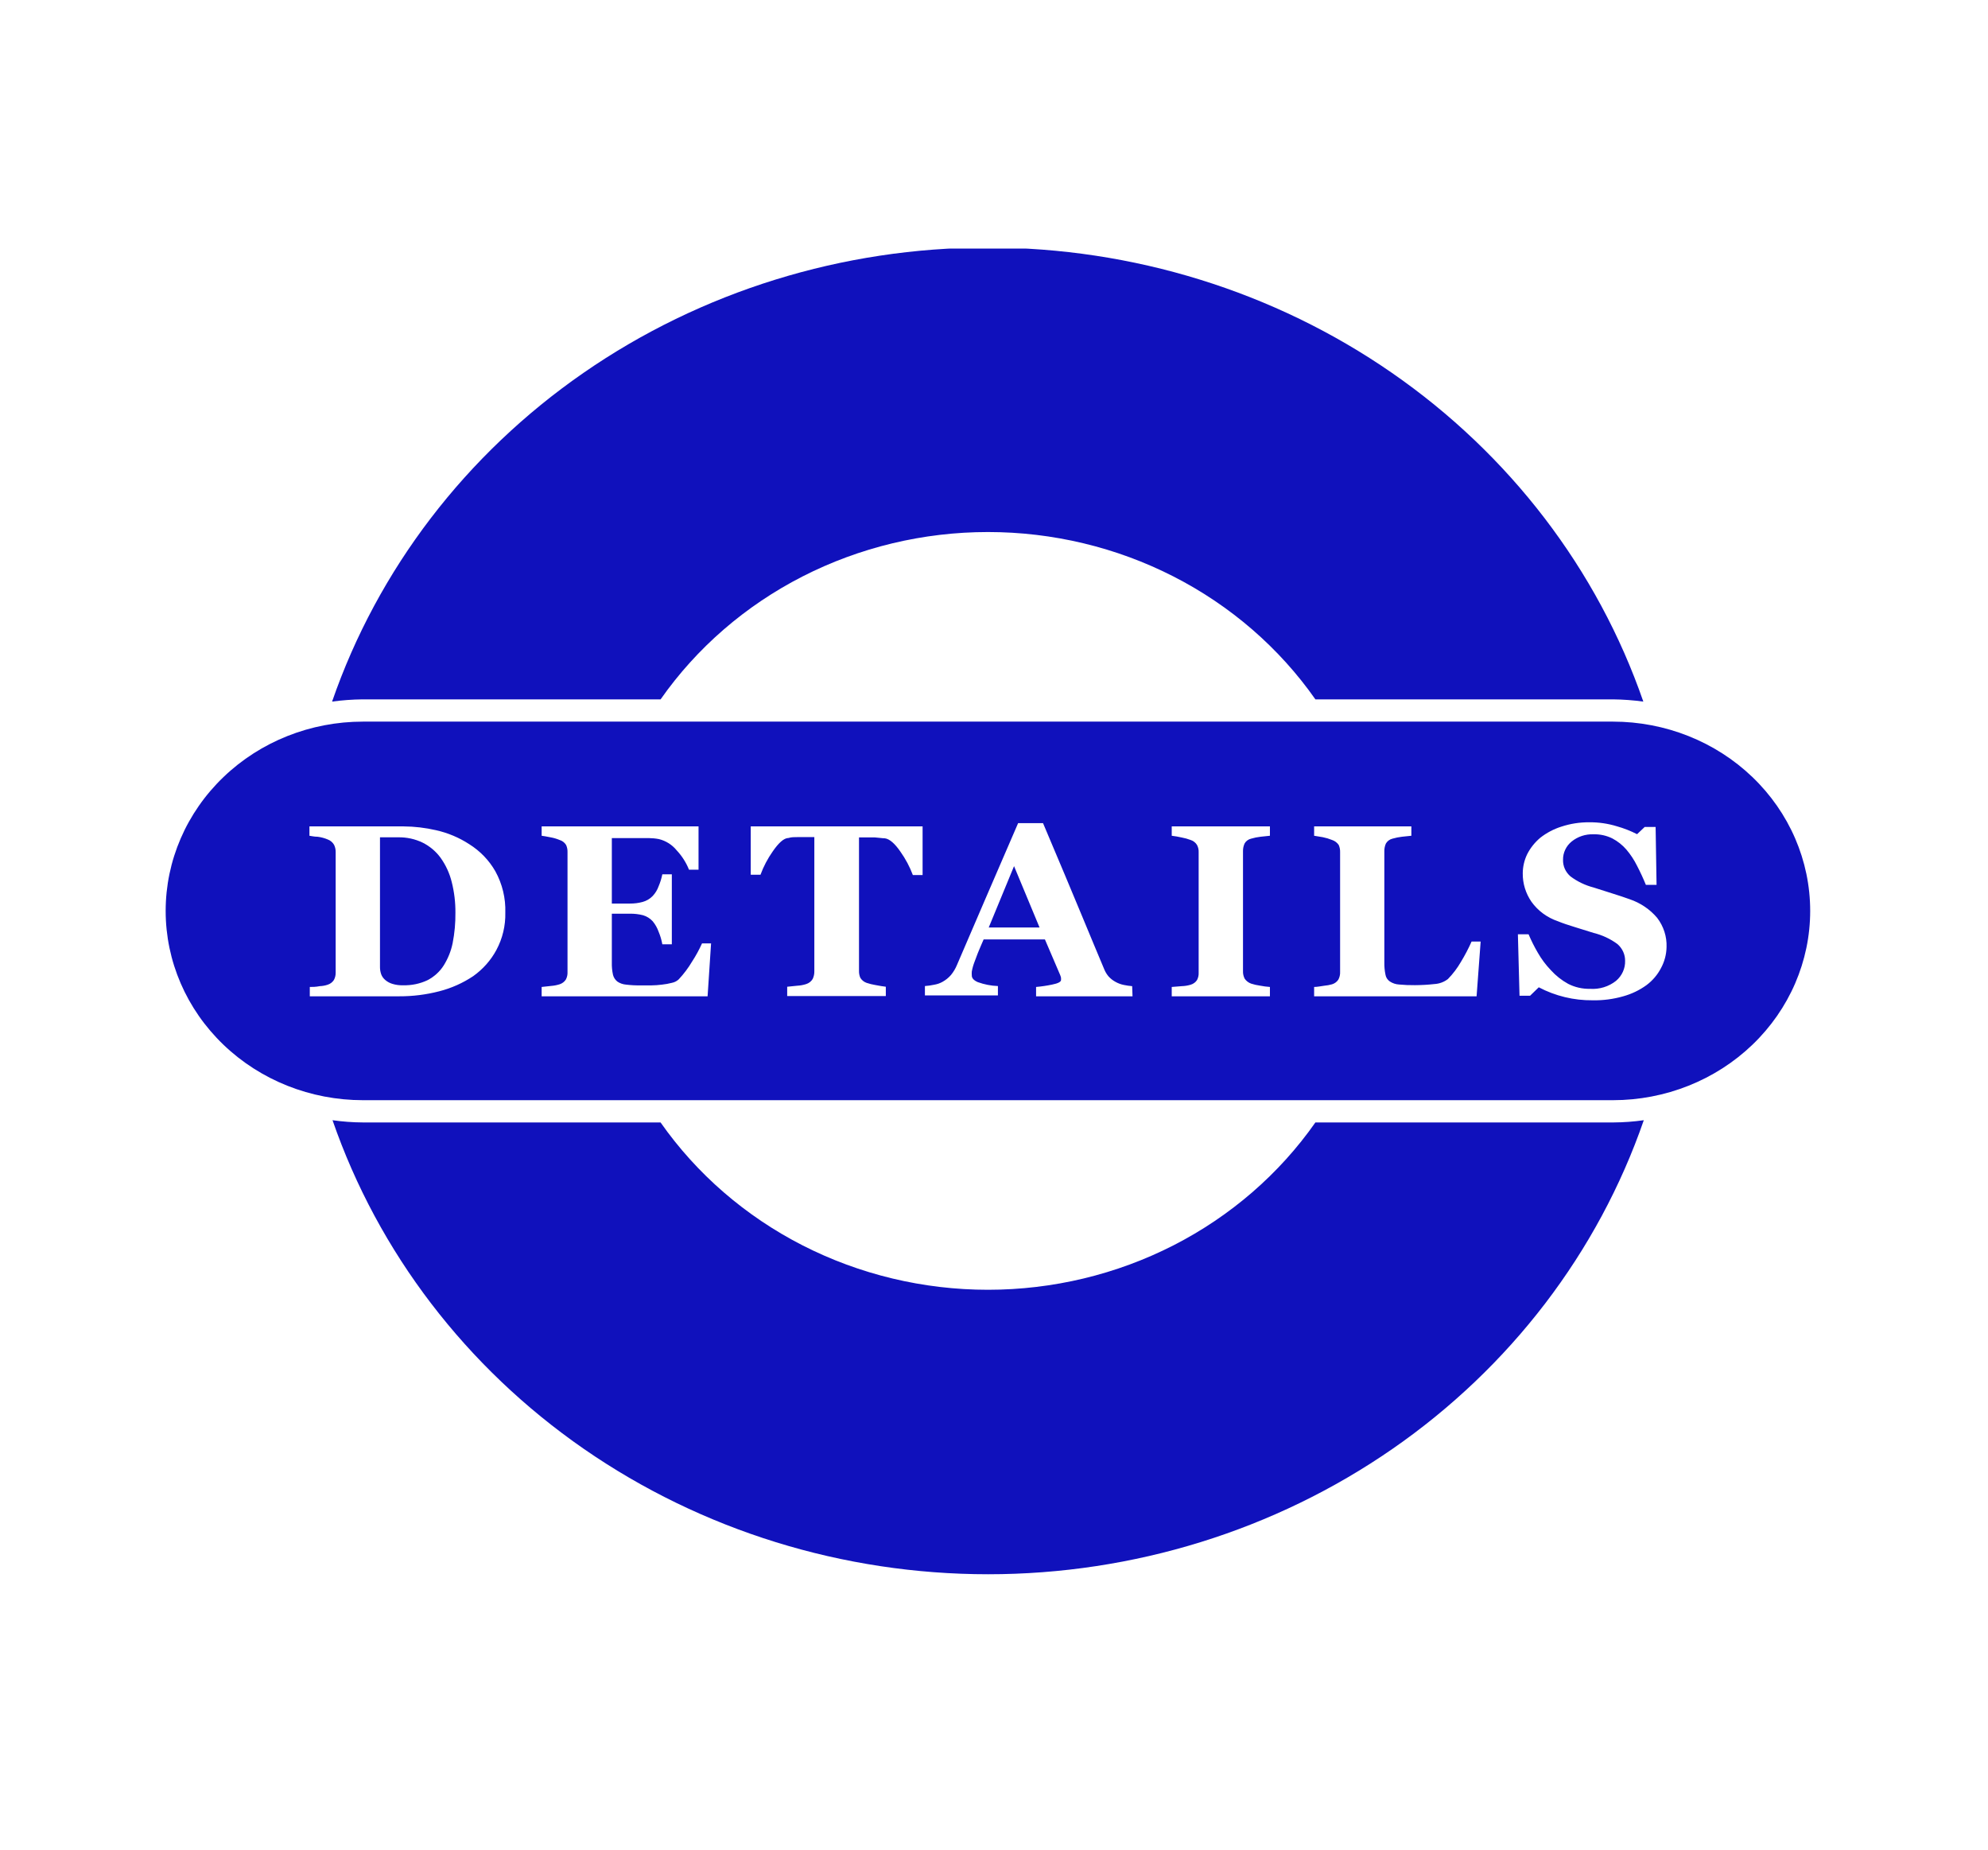 <svg width="72" height="67" viewBox="0 0 72 67" fill="none" xmlns="http://www.w3.org/2000/svg">
<g clip-path="url(#clip0_106_1806)">
<path d="M47.64 40.644C46.333 42.509 44.568 44.037 42.5 45.094C40.432 46.15 38.125 46.703 35.782 46.703C33.439 46.703 31.133 46.15 29.065 45.094C26.997 44.037 25.232 42.509 23.924 40.644H13.145C12.776 40.642 12.408 40.615 12.043 40.563C13.699 45.349 16.884 49.514 21.146 52.465C25.409 55.416 30.532 57.004 35.789 57.004C41.045 57.004 46.168 55.416 50.431 52.465C54.693 49.514 57.878 45.349 59.534 40.563C59.169 40.615 58.801 40.642 58.433 40.644H47.64Z" fill="#1011BC"/>
<path d="M23.925 25.324C25.232 23.459 26.997 21.931 29.065 20.874C31.133 19.818 33.44 19.265 35.782 19.265C38.125 19.265 40.432 19.818 42.5 20.874C44.568 21.931 46.333 23.459 47.64 25.324H58.416C58.785 25.328 59.152 25.355 59.517 25.405C57.861 20.619 54.676 16.454 50.414 13.503C46.152 10.552 41.029 8.964 35.772 8.964C30.515 8.964 25.392 10.552 21.13 13.503C16.868 16.454 13.682 20.619 12.027 25.405C12.392 25.355 12.759 25.328 13.128 25.324H23.925Z" fill="#1011BC"/>
<path d="M15.96 31.065C15.793 30.833 15.569 30.644 15.309 30.513C15.034 30.38 14.73 30.314 14.422 30.319H14.061H13.762V35C13.76 35.093 13.774 35.186 13.804 35.274C13.833 35.355 13.884 35.427 13.951 35.484C14.025 35.548 14.113 35.596 14.208 35.625C14.335 35.664 14.469 35.682 14.603 35.677C14.905 35.685 15.205 35.623 15.477 35.496C15.721 35.371 15.926 35.186 16.07 34.959C16.225 34.711 16.335 34.438 16.393 34.153C16.465 33.789 16.498 33.419 16.494 33.048C16.497 32.674 16.452 32.3 16.36 31.936C16.283 31.625 16.148 31.329 15.96 31.065Z" fill="#1011BC"/>
<path d="M35.809 33.585H37.65L36.726 31.363L35.809 33.585Z" fill="#1011BC"/>
<path d="M58.416 26.13H13.145C11.25 26.13 9.432 26.852 8.093 28.138C6.753 29.423 6 31.166 6 32.984C6 34.802 6.753 36.545 8.093 37.83C9.432 39.116 11.25 39.838 13.145 39.838H58.416C60.311 39.838 62.128 39.116 63.468 37.83C64.808 36.545 65.56 34.802 65.56 32.984C65.56 31.166 64.808 29.423 63.468 28.138C62.128 26.852 60.311 26.13 58.416 26.13ZM17.978 34.399C17.777 34.773 17.489 35.097 17.137 35.347C16.763 35.597 16.346 35.783 15.906 35.895C15.434 36.017 14.948 36.078 14.46 36.076H11.22V35.738C11.316 35.738 11.434 35.738 11.581 35.709C11.679 35.705 11.775 35.688 11.867 35.657C11.962 35.627 12.042 35.565 12.094 35.484C12.138 35.401 12.159 35.31 12.157 35.218V30.855C12.159 30.764 12.139 30.672 12.098 30.589C12.047 30.501 11.966 30.432 11.867 30.396C11.752 30.347 11.63 30.315 11.505 30.299C11.375 30.299 11.279 30.271 11.207 30.263V29.924H14.62C15.013 29.927 15.405 29.973 15.788 30.061C16.218 30.157 16.625 30.328 16.99 30.565C17.387 30.813 17.713 31.151 17.94 31.549C18.194 32.01 18.318 32.527 18.301 33.049C18.312 33.518 18.201 33.982 17.978 34.399ZM25.627 36.076H19.617V35.738L19.957 35.701C20.063 35.693 20.167 35.673 20.268 35.641C20.363 35.611 20.443 35.549 20.495 35.468C20.539 35.383 20.559 35.288 20.554 35.193V30.855C20.557 30.767 20.54 30.679 20.503 30.597C20.451 30.511 20.367 30.446 20.268 30.416C20.162 30.372 20.05 30.339 19.936 30.319C19.793 30.291 19.688 30.271 19.617 30.263V29.924H25.299V31.492H24.954C24.851 31.233 24.698 30.994 24.504 30.787C24.343 30.589 24.119 30.447 23.866 30.384C23.742 30.36 23.617 30.348 23.492 30.347H23.071H22.159V32.718H22.819C22.971 32.719 23.122 32.7 23.269 32.661C23.411 32.623 23.539 32.548 23.639 32.444C23.734 32.342 23.807 32.223 23.853 32.093C23.913 31.953 23.958 31.807 23.988 31.658H24.332V34.194H23.988C23.96 34.037 23.915 33.885 23.853 33.738C23.805 33.601 23.733 33.472 23.639 33.359C23.546 33.257 23.425 33.181 23.29 33.141C23.136 33.102 22.978 33.083 22.819 33.085H22.159V34.855C22.155 35.004 22.169 35.153 22.201 35.298C22.225 35.395 22.281 35.481 22.361 35.544C22.453 35.606 22.56 35.644 22.672 35.653C22.849 35.675 23.027 35.684 23.206 35.681H23.592C23.722 35.679 23.851 35.67 23.979 35.653C24.098 35.641 24.216 35.619 24.332 35.589C24.426 35.571 24.512 35.527 24.58 35.464C24.767 35.265 24.93 35.047 25.068 34.814C25.204 34.606 25.323 34.387 25.425 34.161H25.753L25.627 36.076ZM33.414 31.686H33.061C32.949 31.387 32.798 31.102 32.611 30.839C32.406 30.541 32.216 30.376 32.044 30.355C31.947 30.355 31.826 30.331 31.687 30.323H31.321H31.111V35.161C31.109 35.244 31.125 35.326 31.157 35.403C31.207 35.489 31.288 35.555 31.384 35.589C31.489 35.624 31.598 35.651 31.708 35.669C31.855 35.697 31.981 35.718 32.082 35.73V36.068H28.51V35.73L28.875 35.693C28.985 35.687 29.094 35.667 29.199 35.633C29.299 35.601 29.383 35.535 29.434 35.447C29.475 35.36 29.495 35.265 29.493 35.169V30.311H29.283H28.917C28.774 30.311 28.657 30.311 28.56 30.343C28.388 30.343 28.194 30.529 27.988 30.827C27.803 31.09 27.653 31.375 27.543 31.674H27.19V29.924H33.414V31.686ZM41.017 36.076H37.524V35.738C37.718 35.721 37.91 35.693 38.1 35.653C38.319 35.61 38.428 35.553 38.428 35.484C38.43 35.458 38.43 35.432 38.428 35.407C38.42 35.367 38.407 35.328 38.39 35.29L37.844 34.016H35.625C35.57 34.133 35.516 34.274 35.452 34.419C35.389 34.564 35.339 34.722 35.297 34.822C35.252 34.937 35.218 35.056 35.196 35.177C35.192 35.227 35.192 35.277 35.196 35.326C35.196 35.419 35.267 35.5 35.415 35.564C35.648 35.648 35.893 35.696 36.142 35.705V36.044H33.498V35.705C33.611 35.697 33.724 35.681 33.834 35.657C33.938 35.64 34.038 35.606 34.129 35.556C34.249 35.491 34.356 35.404 34.444 35.302C34.532 35.193 34.605 35.072 34.658 34.943C35.005 34.137 35.356 33.323 35.709 32.5C36.058 31.694 36.449 30.787 36.873 29.807H37.776C38.365 31.197 38.827 32.297 39.163 33.109C39.495 33.915 39.781 34.589 40.004 35.125C40.041 35.209 40.091 35.288 40.151 35.359C40.225 35.44 40.313 35.508 40.412 35.56C40.502 35.609 40.6 35.645 40.702 35.665C40.801 35.686 40.902 35.701 41.004 35.709L41.017 36.076ZM45.993 30.263L45.652 30.299C45.537 30.312 45.423 30.335 45.312 30.368C45.262 30.379 45.216 30.401 45.175 30.431C45.135 30.46 45.101 30.498 45.077 30.541C45.037 30.627 45.017 30.721 45.018 30.815V35.169C45.015 35.261 45.036 35.352 45.077 35.435C45.133 35.519 45.215 35.582 45.312 35.617C45.414 35.65 45.52 35.675 45.627 35.689C45.748 35.713 45.87 35.729 45.993 35.738V36.076H42.437V35.738L42.799 35.709C42.909 35.706 43.017 35.688 43.122 35.657C43.218 35.629 43.3 35.569 43.353 35.488C43.397 35.404 43.417 35.311 43.412 35.218V30.855C43.416 30.766 43.395 30.677 43.353 30.597C43.302 30.512 43.22 30.447 43.122 30.416C43.019 30.377 42.912 30.347 42.803 30.327C42.682 30.299 42.56 30.278 42.437 30.263V29.924H45.993V30.263ZM53.478 36.076H47.594V35.738C47.699 35.738 47.825 35.713 47.964 35.693C48.059 35.685 48.154 35.667 48.245 35.641C48.339 35.612 48.42 35.552 48.472 35.471C48.518 35.385 48.539 35.29 48.535 35.193V30.855C48.538 30.767 48.521 30.679 48.485 30.597C48.429 30.513 48.344 30.449 48.245 30.416C48.137 30.372 48.025 30.338 47.909 30.315L47.594 30.263V29.924H51.116V30.263L50.771 30.299C50.656 30.313 50.542 30.336 50.431 30.368C50.382 30.38 50.335 30.402 50.295 30.431C50.255 30.461 50.221 30.498 50.195 30.541C50.156 30.627 50.136 30.721 50.137 30.815V34.847C50.134 34.998 50.148 35.15 50.179 35.298C50.196 35.396 50.254 35.483 50.338 35.54C50.435 35.604 50.549 35.642 50.666 35.649C50.859 35.667 51.053 35.676 51.246 35.673C51.481 35.672 51.715 35.659 51.948 35.633C52.128 35.623 52.3 35.56 52.44 35.451C52.623 35.264 52.781 35.055 52.91 34.831C53.055 34.593 53.184 34.346 53.297 34.093H53.625L53.478 36.076ZM60.156 35.056C60.031 35.297 59.851 35.508 59.63 35.673C59.378 35.855 59.093 35.992 58.79 36.076C58.431 36.179 58.059 36.228 57.685 36.221C57.002 36.228 56.329 36.066 55.73 35.75L55.415 36.056H55.033L54.974 33.831H55.361C55.458 34.06 55.57 34.284 55.697 34.5C55.826 34.727 55.984 34.939 56.167 35.129C56.346 35.327 56.557 35.495 56.794 35.625C57.038 35.75 57.311 35.812 57.588 35.806C57.929 35.829 58.266 35.725 58.529 35.516C58.636 35.425 58.721 35.313 58.777 35.188C58.834 35.062 58.861 34.927 58.857 34.79C58.858 34.676 58.834 34.564 58.786 34.459C58.738 34.355 58.668 34.262 58.58 34.185C58.324 33.996 58.031 33.859 57.718 33.782L57.021 33.565C56.81 33.5 56.6 33.432 56.424 33.359C56.035 33.227 55.699 32.98 55.466 32.654C55.256 32.349 55.146 31.991 55.15 31.625C55.151 31.386 55.205 31.149 55.31 30.932C55.425 30.705 55.587 30.502 55.785 30.335C56.012 30.157 56.271 30.02 56.55 29.932C56.876 29.825 57.218 29.772 57.563 29.775C57.901 29.772 58.237 29.821 58.559 29.92C58.812 29.991 59.057 30.087 59.29 30.206L59.567 29.944H59.962L59.996 32.041H59.609C59.517 31.815 59.412 31.585 59.29 31.351C59.186 31.141 59.056 30.943 58.903 30.763C58.761 30.599 58.589 30.462 58.395 30.36C58.185 30.256 57.95 30.204 57.714 30.21C57.424 30.199 57.141 30.293 56.92 30.472C56.821 30.553 56.741 30.654 56.688 30.768C56.634 30.881 56.607 31.005 56.609 31.13C56.605 31.243 56.627 31.356 56.673 31.46C56.72 31.565 56.79 31.658 56.878 31.734C57.127 31.921 57.413 32.058 57.718 32.137L58.403 32.355C58.636 32.428 58.842 32.496 59.021 32.561C59.411 32.693 59.756 32.926 60.017 33.234C60.252 33.541 60.372 33.914 60.358 34.294C60.353 34.56 60.284 34.821 60.156 35.056Z" fill="#1011BC"/>
</g>
<defs>
<clipPath id="clip0_106_1806">
<rect width="59.565" height="48" fill="white" transform="translate(6 9)"/>
</clipPath>
</defs>
</svg>
